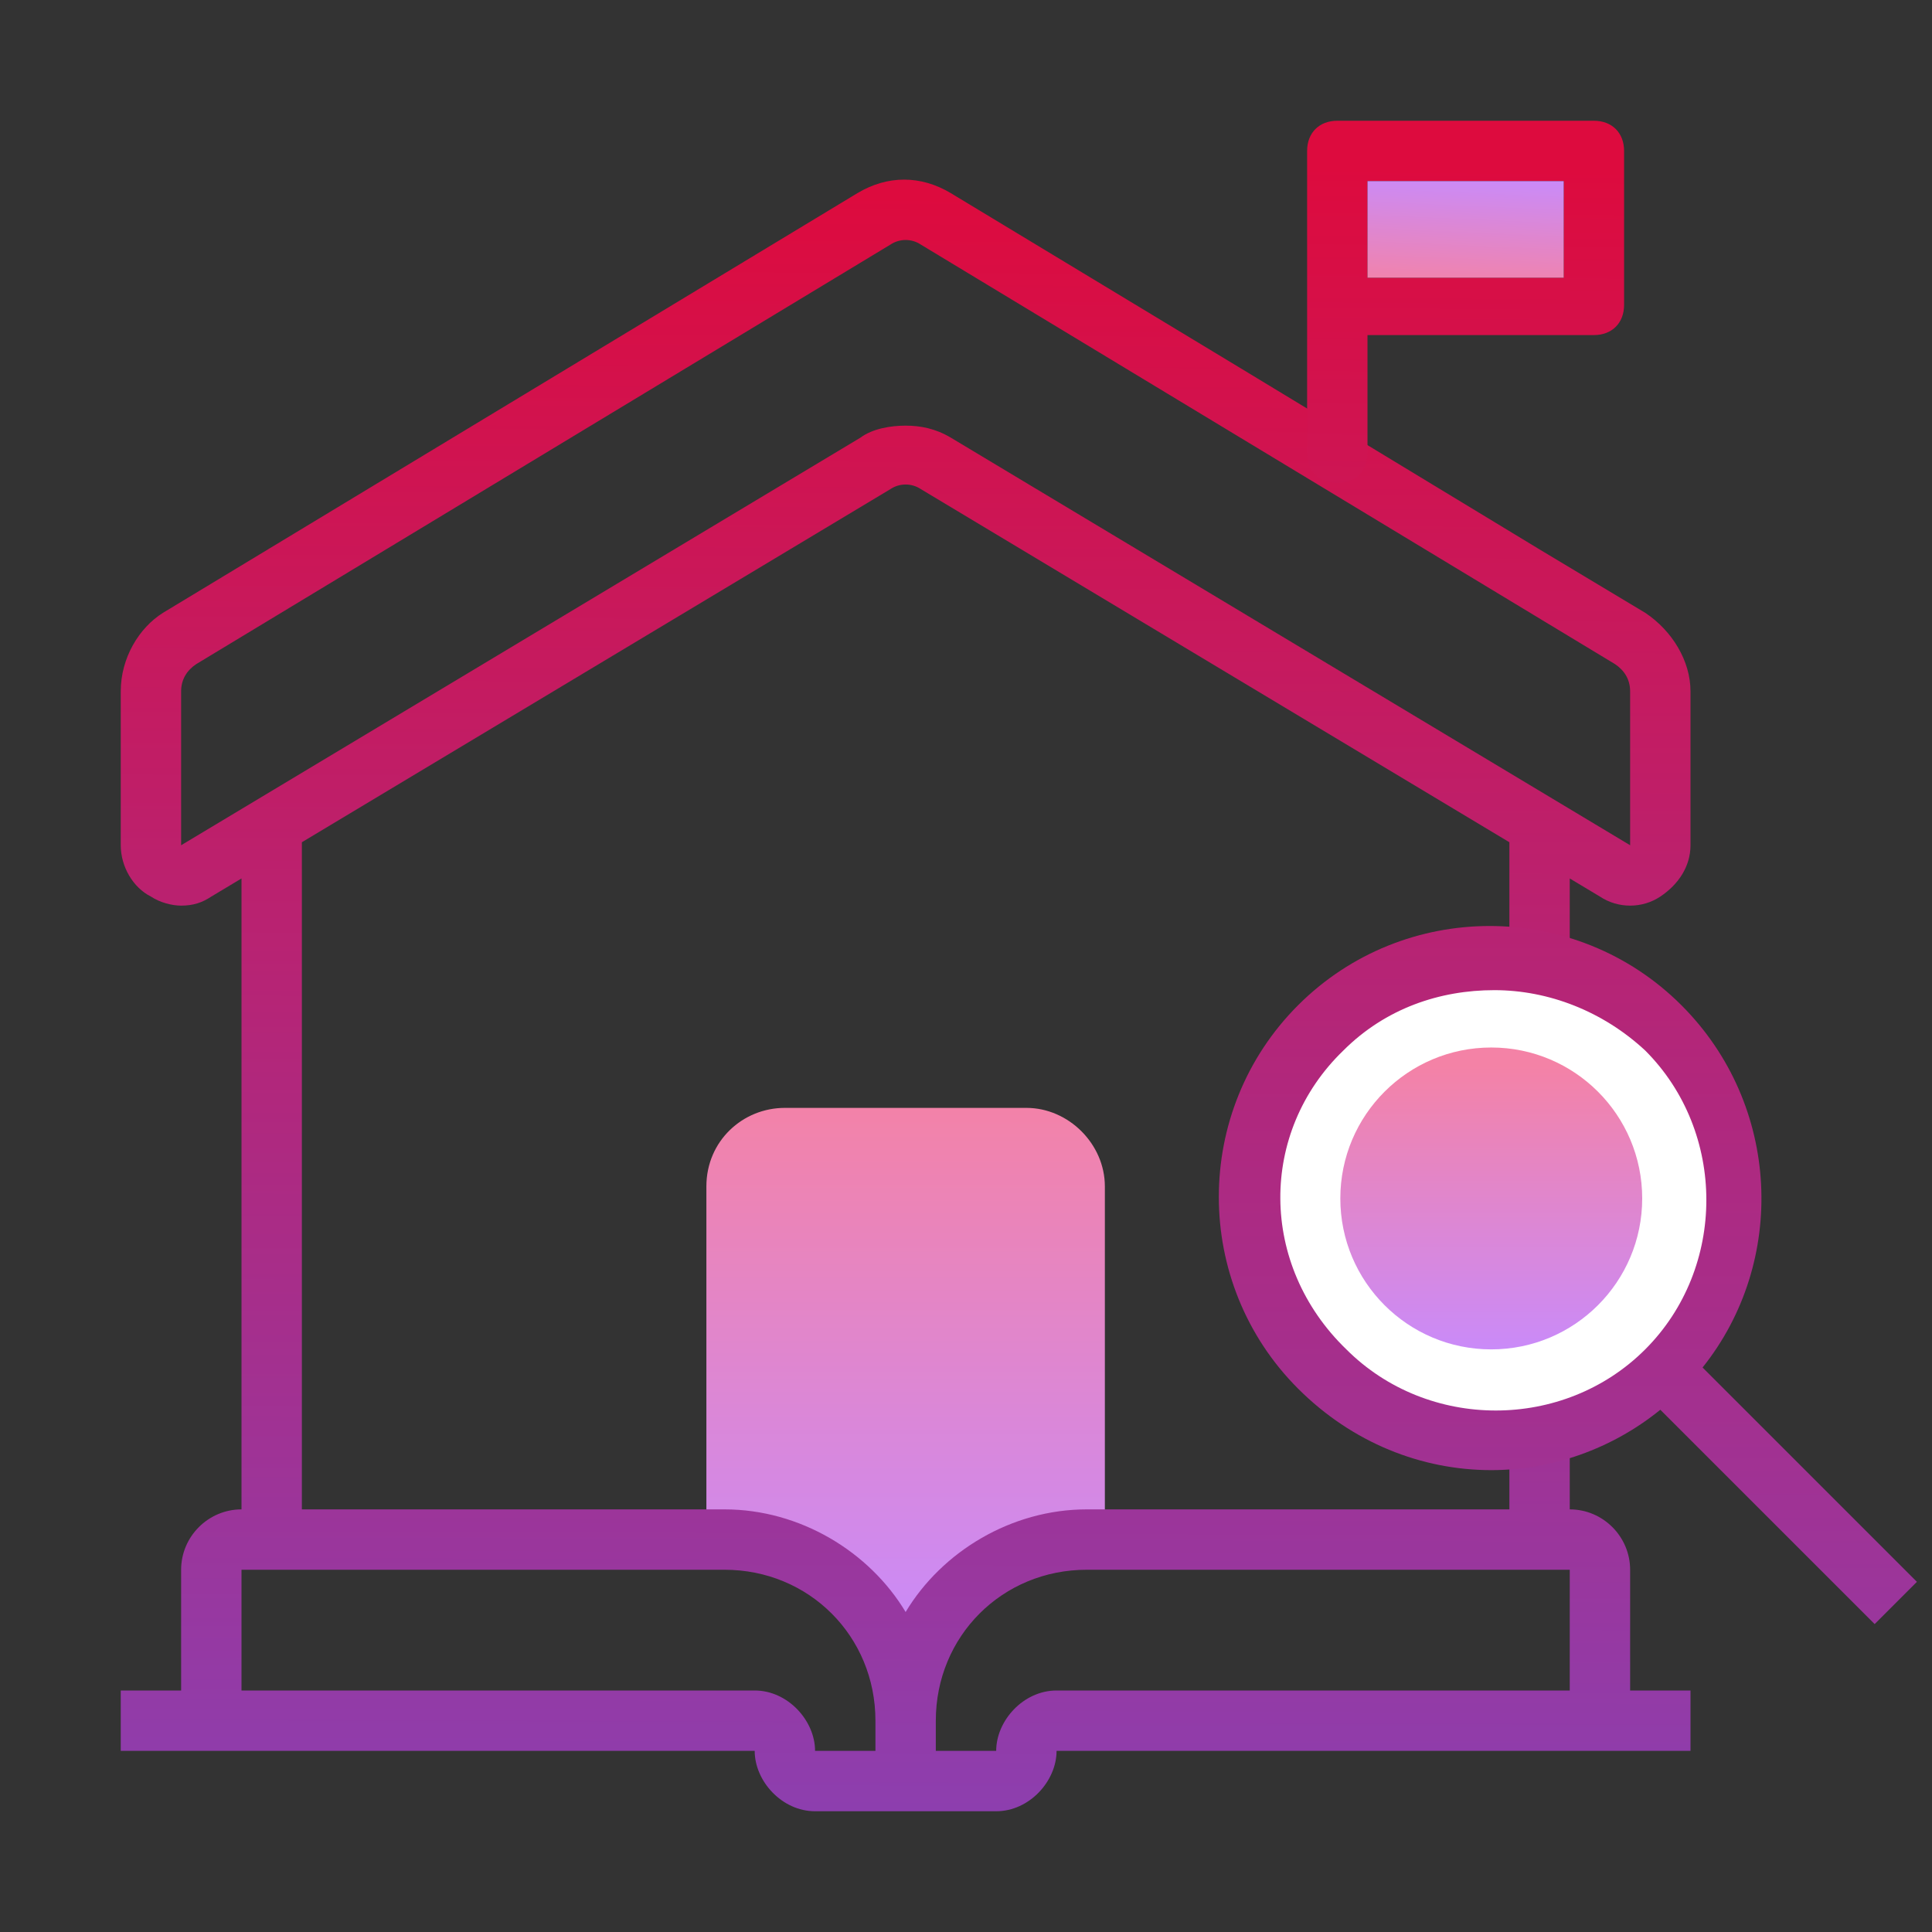 <?xml version="1.0" encoding="utf-8"?>
<!-- Generator: Adobe Illustrator 23.0.1, SVG Export Plug-In . SVG Version: 6.00 Build 0)  -->
<svg version="1.1" id="Capa_1" xmlns="http://www.w3.org/2000/svg" xmlns:xlink="http://www.w3.org/1999/xlink" x="0px" y="0px"
	 viewBox="0 0 64 64" style="enable-background:new 0 0 64 64;" xml:space="preserve">
<rect x="0" y="0" width="64" height="64" fill="#333333" stroke="none"/>
<style type="text/css">
	.st0{fill:url(#SVGID_1_);}
	.st1{fill:url(#SVGID_2_);}
	.st2{fill:#FFFFFF;}
	.st3{fill:url(#SVGID_3_);}
	.st4{fill:url(#SVGID_4_);}
	.st5{fill:url(#SVGID_5_);}
	.st6{fill:url(#SVGID_6_);}
</style>
<linearGradient id="SVGID_1_" gradientUnits="userSpaceOnUse" x1="30" y1="29.813" x2="30" y2="11.261" gradientTransform="matrix(1 0 0 -1 0 66)">
	<stop  offset="0" style="stop-color:#F482A6"/>
	<stop  offset="1" style="stop-color:#C88BFC"/>
</linearGradient>
<path class="st0" d="M34,36.7h-8c-1.4,0-2.6,1.1-2.6,2.6v11.3l6.6,3.5l6.6-3.5V39.3C36.6,37.9,35.4,36.7,34,36.7z"/>
<linearGradient id="SVGID_2_" gradientUnits="userSpaceOnUse" x1="30.107" y1="6.424" x2="29.936" y2="60.722">
	<stop  offset="0" style="stop-color:#DD0B3E"/>
	<stop  offset="1" style="stop-color:#8C3FB0"/>
</linearGradient>
<path class="st1" d="M53,29.7c0.6,0.4,1.4,0.4,2,0c0.6-0.4,1-1,1-1.7v-5.1c0-1-0.6-2-1.5-2.6L51,18.2l-9.9-6l-9.6-5.8
	c-1-0.6-2.1-0.6-3.1,0l-23,13.9C4.6,20.8,4,21.8,4,22.9V28c0,0.7,0.4,1.4,1,1.7C5.3,29.9,5.7,30,6,30c0.4,0,0.7-0.1,1-0.3l1-0.6V50
	c-1.1,0-2,0.9-2,2v4H4v2h21c0,1,0.9,2,2,2h6c1.1,0,2-1,2-2h21v-2h-2v-4c0-1.1-0.9-2-2-2V29.1L53,29.7z M29,58h-2c0-1-0.9-2-2-2H8v-4
	h16c2.8,0,5,2.2,5,5V58z M52,56H35c-1.1,0-2,1-2,2h-2v-1c0-2.8,2.2-5,5-5h16V56z M36,50c-2.5,0-4.8,1.4-6,3.4c-1.2-2-3.5-3.4-6-3.4
	H10V27.9l19.5-11.7c0.3-0.2,0.7-0.2,1,0L50,27.9V50H36z M31.5,14.5c-0.5-0.3-1-0.4-1.5-0.4s-1.1,0.1-1.5,0.4L6,28v-5.1
	c0-0.4,0.2-0.7,0.5-0.9l23-13.9c0.3-0.2,0.7-0.2,1,0l23,13.9c0.3,0.2,0.5,0.5,0.5,0.9V28L31.5,14.5z"/>
<g>
	<circle class="st2" cx="49.4" cy="39.7" r="7.9"/>
	
		<linearGradient id="SVGID_3_" gradientUnits="userSpaceOnUse" x1="51.938" y1="64.167" x2="51.938" y2="1.393" gradientTransform="matrix(1 0 0 -1 0 66)">
		<stop  offset="0" style="stop-color:#DD0B3E"/>
		<stop  offset="1" style="stop-color:#8C3FB0"/>
	</linearGradient>
	<path class="st3" d="M49.4,48.7c2,0,4-0.7,5.6-2l7.1,7.1l1.4-1.4l-7.1-7.1c2.8-3.5,2.6-8.7-0.7-12c-3.5-3.5-9.2-3.5-12.7,0
		s-3.5,9.2,0,12.7C44.8,47.8,47.1,48.7,49.4,48.7z M44.5,34.8c1.4-1.4,3.2-2,5-2s3.6,0.7,5,2c2.7,2.7,2.7,7.2,0,9.9
		c-2.7,2.7-7.2,2.7-9.9,0C41.7,41.9,41.7,37.5,44.5,34.8z"/>
	
		<linearGradient id="SVGID_4_" gradientUnits="userSpaceOnUse" x1="-1953.4" y1="30.716" x2="-1953.4" y2="20.882" gradientTransform="matrix(-1 0 0 -1 -1904 66)">
		<stop  offset="0" style="stop-color:#F482A6"/>
		<stop  offset="1" style="stop-color:#C88BFC"/>
	</linearGradient>
	<circle class="st4" cx="49.4" cy="39.7" r="5"/>
</g>
<linearGradient id="SVGID_5_" gradientUnits="userSpaceOnUse" x1="48.587" y1="5.507" x2="48.077" y2="60.145">
	<stop  offset="0" style="stop-color:#DD0B3E"/>
	<stop  offset="1" style="stop-color:#8C3FB0"/>
</linearGradient>
<path class="st5" d="M52.8,4h-8.5c-0.6,0-1,0.4-1,1v2.9v2.3V15c0,0.6,0.4,1,1,1s1-0.4,1-1v-3.9h7.5c0.6,0,1-0.4,1-1V5
	C53.8,4.4,53.4,4,52.8,4z M51.8,9.2h-6.5V7.9V6h6.5V9.2z"/>
<linearGradient id="SVGID_6_" gradientUnits="userSpaceOnUse" x1="48.478" y1="9.647" x2="48.648" y2="5.732">
	<stop  offset="0" style="stop-color:#F482A6"/>
	<stop  offset="1" style="stop-color:#C88BFC"/>
</linearGradient>
<polygon class="st6" points="51.8,9.2 45.3,9.2 45.3,7.9 45.3,6 51.8,6 "/>
</svg>
